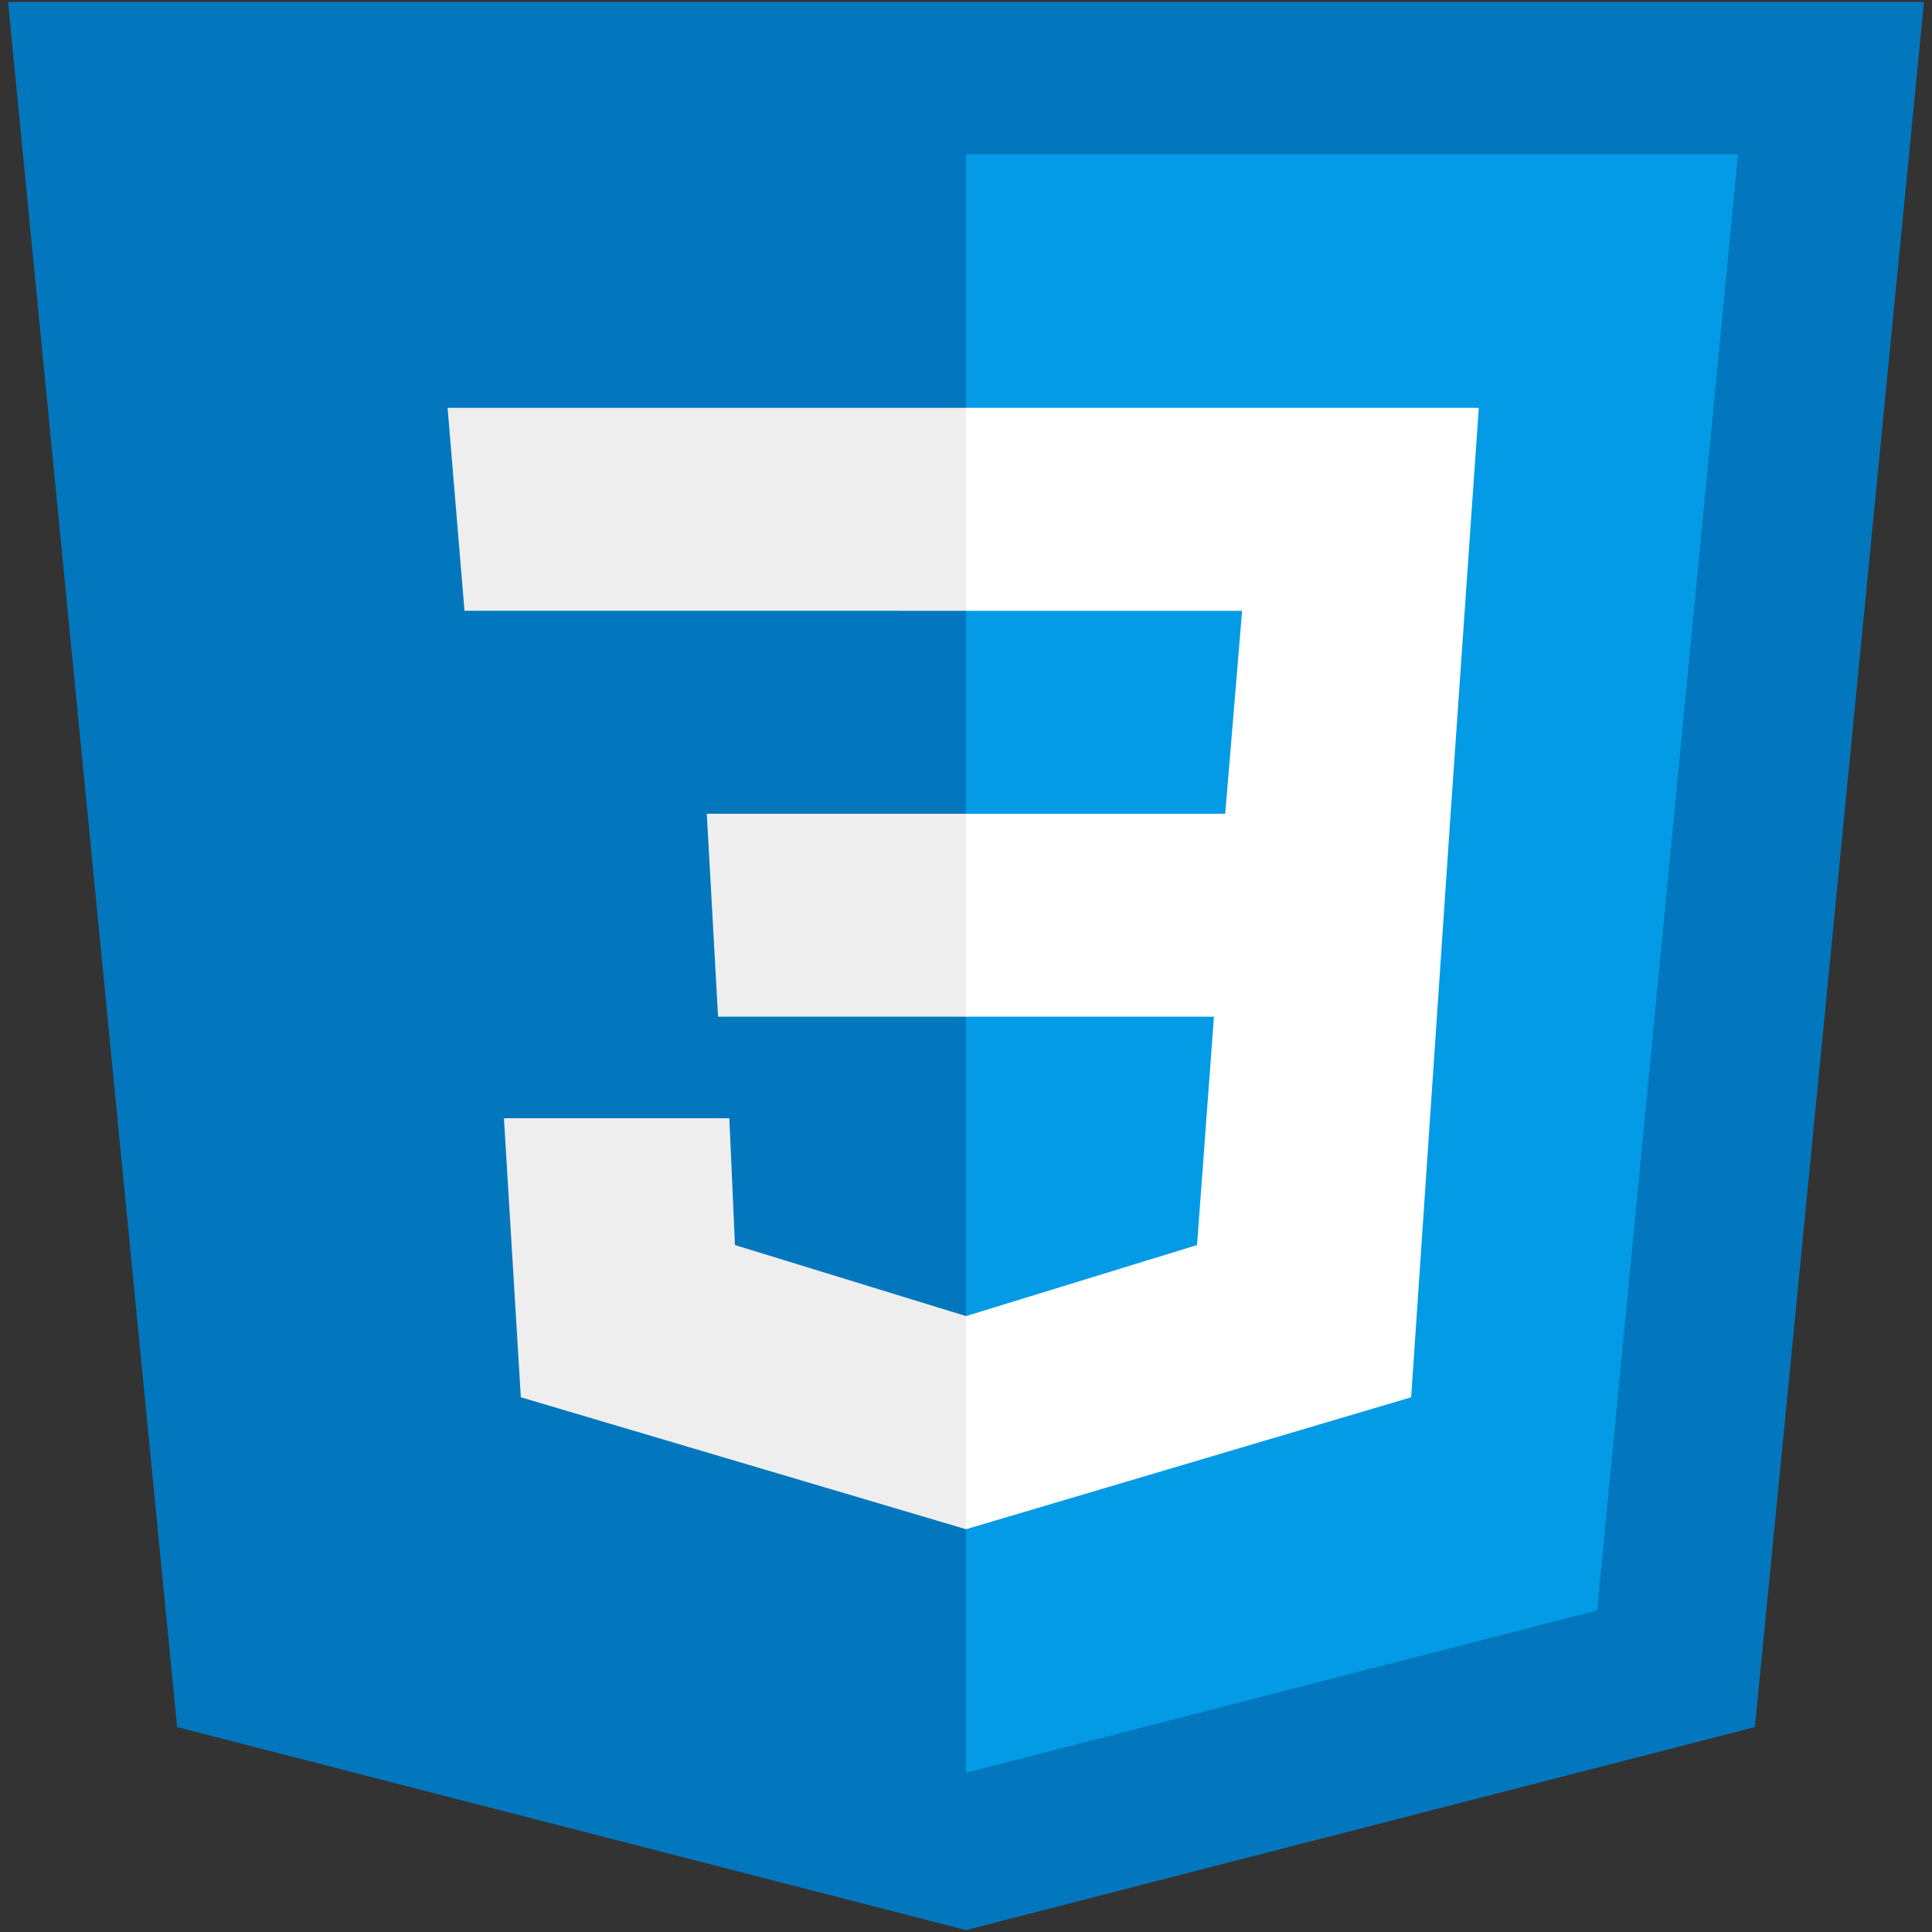 <?xml version="1.0" encoding="UTF-8" standalone="no"?>
<svg
   xmlns:dc="http://purl.org/dc/elements/1.1/"
   xmlns:cc="http://creativecommons.org/ns#"
   xmlns:rdf="http://www.w3.org/1999/02/22-rdf-syntax-ns#"
   xmlns:svg="http://www.w3.org/2000/svg"
   xmlns="http://www.w3.org/2000/svg"
   xmlns:sodipodi="http://sodipodi.sourceforge.net/DTD/sodipodi-0.dtd"
   xmlns:inkscape="http://www.inkscape.org/namespaces/inkscape"
   viewBox="0 0 48 48"
   version="1.1"
   id="svg10"
   sodipodi:docname="css.svg"
   inkscape:version="1.0.1 (3bc2e813f5, 2020-09-07)">
  <rect x="0" y="0" width="48" height="48" fill="#333333" stroke="none"/>
  <defs
     id="defs14" />
  <sodipodi:namedview
     pagecolor="#ffffff"
     bordercolor="#666666"
     borderopacity="1"
     objecttolerance="10"
     gridtolerance="10"
     guidetolerance="10"
     inkscape:pageopacity="0"
     inkscape:pageshadow="2"
     inkscape:window-width="1920"
     inkscape:window-height="1017"
     id="namedview12"
     showgrid="false"
     inkscape:zoom="15.145833"
     inkscape:cx="24"
     inkscape:cy="24"
     inkscape:window-x="-8"
     inkscape:window-y="-8"
     inkscape:window-maximized="1"
     inkscape:current-layer="svg10" />
  <path
     fill="#0277BD"
     d="M 47.801,0.048 H 0.199 L 4.4,42.909 24,47.952 43.6,42.909 Z"
     id="path2"
     style="fill:#0277bd;fill-opacity:1;stroke-width:1.329" />
  <path
     fill="#039be5"
     d="M 24,3.83 V 44.044 L 39.68,40.01 43.18,3.83 Z"
     id="path4"
     style="stroke-width:1.329" />
  <path
     fill="#ffffff"
     d="M 36.74,10.133 H 24 v 5.042 h 6.86 l -0.42,5.042 H 24 v 5.042 h 6.16 L 29.74,30.933 24,32.698 v 5.295 l 11.06,-3.278 0.98,-14.497 z"
     id="path6"
     style="stroke-width:1.329" />
  <path
     fill="#eeeeee"
     d="m 24,10.133 v 5.042 H 11.54 l -0.42,-5.042 z m -6.44,10.085 0.28,5.042 H 24 v -5.042 z m 0.56,7.564 H 12.52 L 12.94,34.715 24,37.993 v -5.295 l -5.74,-1.765 z"
     id="path8"
     style="stroke-width:1.329" />
</svg>

